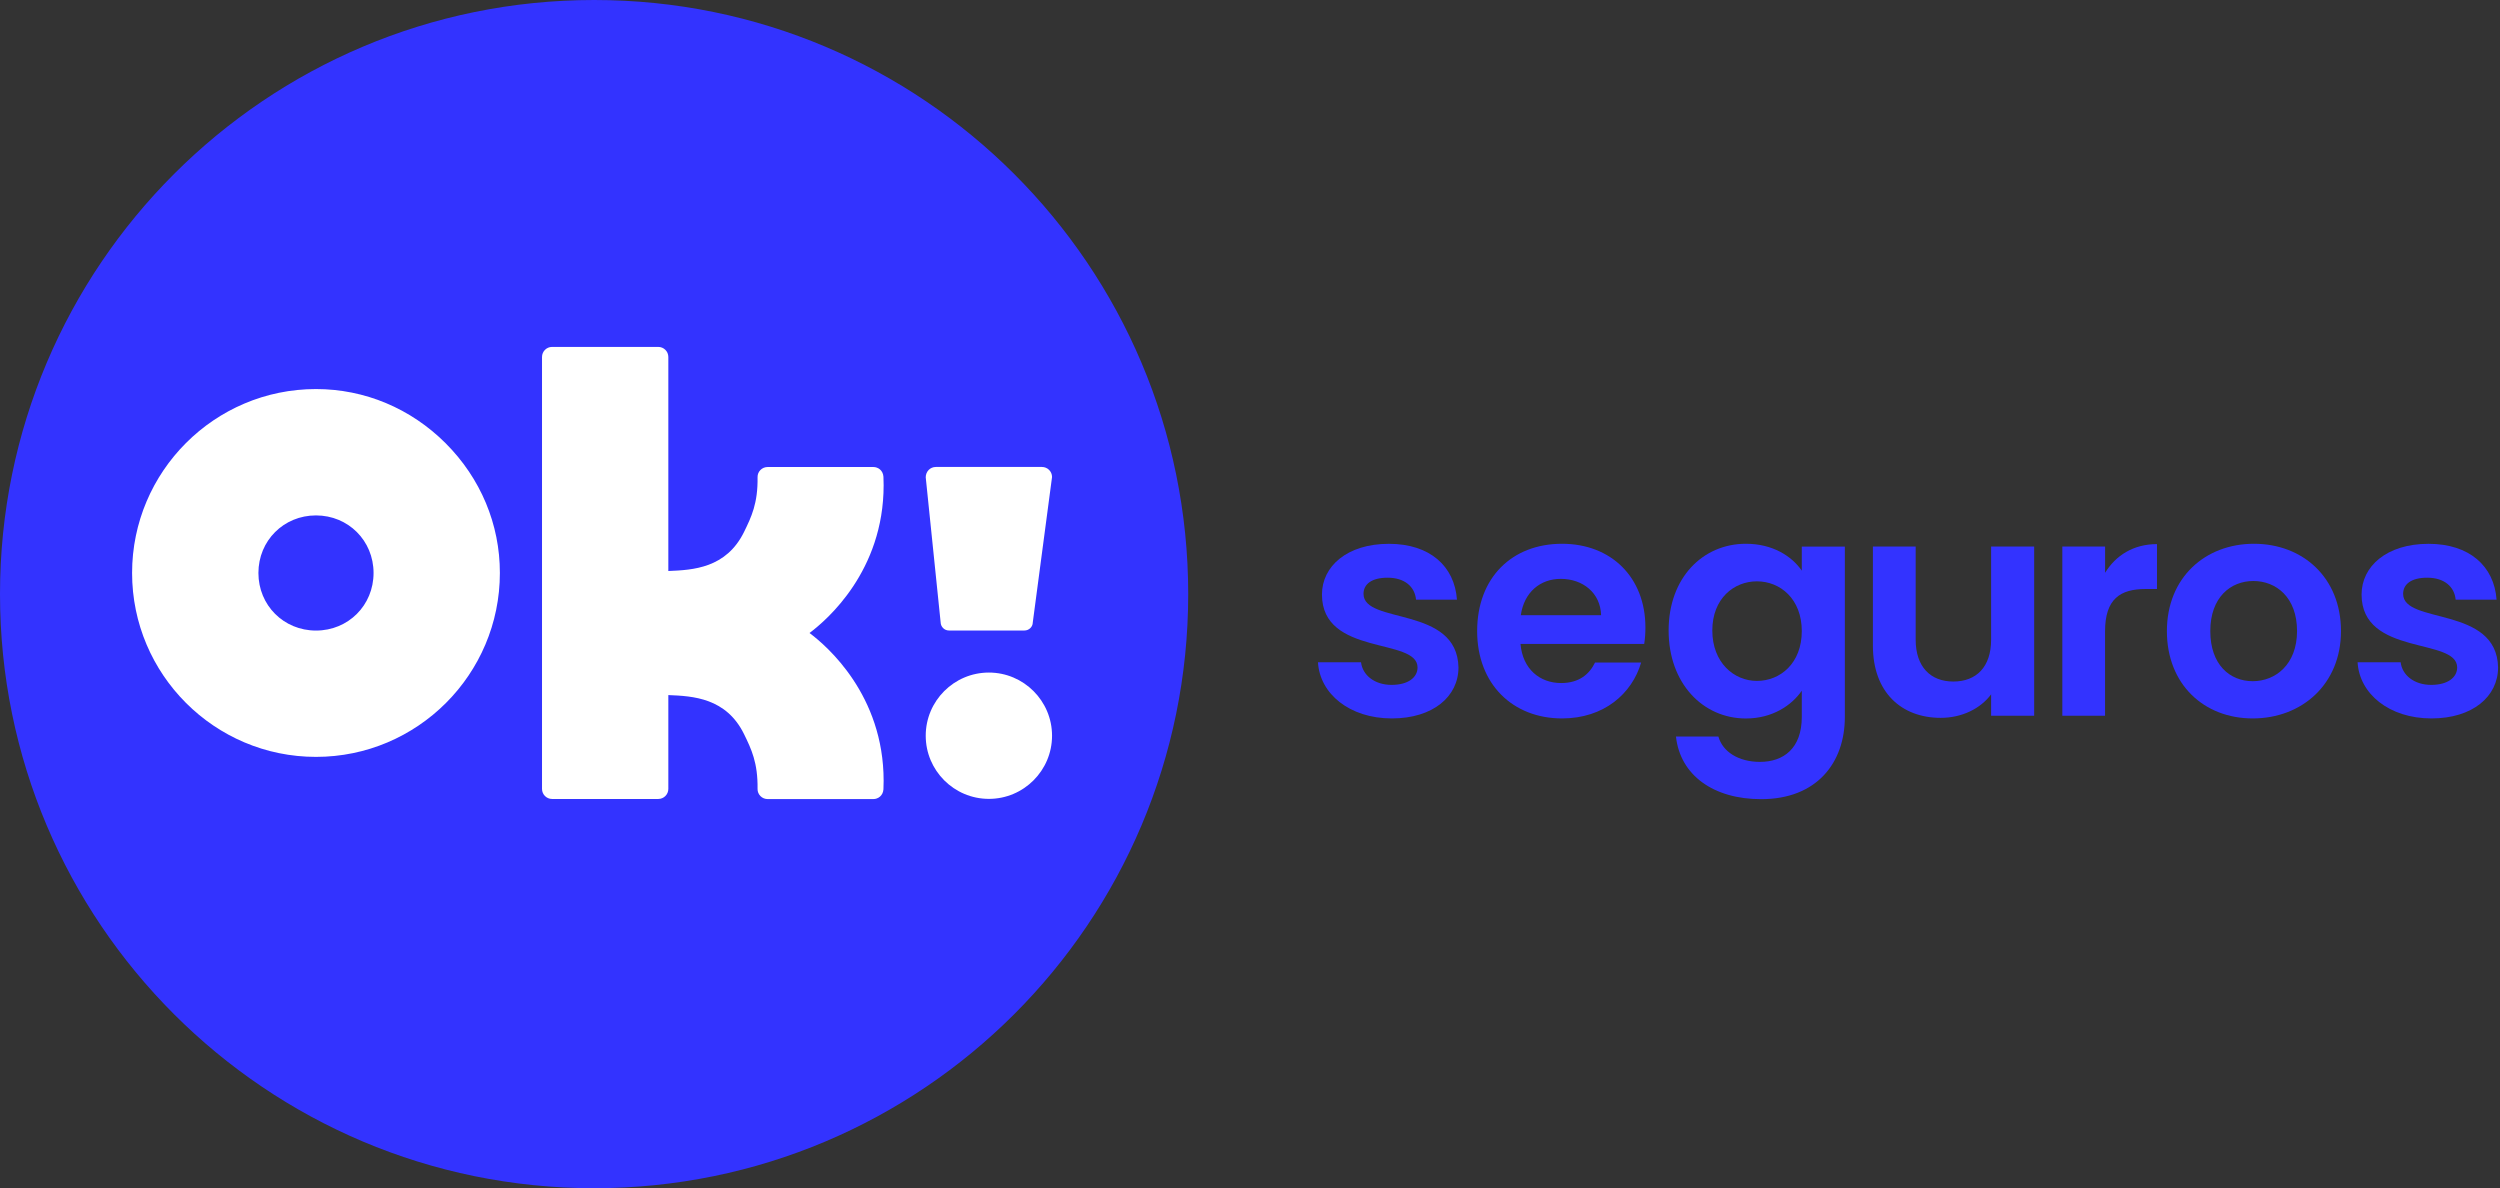 <svg width="526" height="250" viewBox="0 0 526 250" fill="none" xmlns="http://www.w3.org/2000/svg">
<rect x="0" y="0" width="526" height="250" fill="#333333" stroke="none"/>
<path d="M125 250C194.036 250 250 194.036 250 125C250 55.964 194.036 0 125 0C55.964 0 0 55.964 0 125C0 194.036 55.964 250 125 250Z" fill="#3333FF"/>
<path d="M292.848 151.158C283.921 151.158 277.68 145.949 277.302 139.34H286.362C286.679 142.037 289.191 144.1 292.787 144.1C296.321 144.1 298.251 142.496 298.251 140.433C298.251 134.07 278.14 138.125 278.14 125.081C278.14 119.167 283.41 114.418 292.215 114.418C300.825 114.418 306.034 119.106 306.545 126.174H297.935C297.679 123.406 295.493 121.547 291.959 121.547C288.619 121.547 286.883 122.895 286.883 124.948C286.883 131.434 306.606 127.39 306.862 140.433C306.862 146.531 301.52 151.158 292.848 151.158Z" fill="#3333FF"/>
<path d="M346.195 132.017C346.195 121.415 338.933 114.408 328.658 114.408C318.117 114.408 310.793 121.537 310.793 132.783C310.793 143.967 318.311 151.158 328.658 151.158C337.462 151.158 343.376 145.949 345.296 139.402H335.593C334.439 141.781 332.314 143.712 328.464 143.712C323.969 143.712 320.364 140.76 319.914 135.49H345.94C346.124 134.325 346.195 133.171 346.195 132.017ZM319.976 129.443C320.68 124.561 324.092 121.793 328.392 121.793C333.019 121.793 336.747 124.744 336.87 129.443H319.976Z" fill="#3333FF"/>
<path d="M379.096 114.99V120.066C376.971 116.982 372.926 114.408 367.339 114.408C358.279 114.408 351.078 121.537 351.078 132.66C351.078 143.773 358.279 151.168 367.339 151.168C372.926 151.168 376.981 148.4 379.096 145.326V150.852C379.096 157.47 375.245 160.3 370.291 160.3C365.797 160.3 362.447 158.175 361.548 154.968H352.621C353.52 163.129 360.526 168.144 370.546 168.144C382.242 168.144 388.156 160.494 388.156 150.862V115.01H379.096V114.99ZM369.648 143.263C364.827 143.263 360.271 139.412 360.271 132.66C360.271 125.909 364.837 122.313 369.648 122.313C374.591 122.313 379.096 126.042 379.096 132.783C379.096 139.524 374.601 143.263 369.648 143.263Z" fill="#3333FF"/>
<path d="M427.99 150.586H418.93V146.092C416.683 149.115 412.761 151.035 408.328 151.035C400.044 151.035 394.059 145.642 394.059 135.867V114.99H403.057V134.591C403.057 140.311 406.203 143.395 410.963 143.395C415.845 143.395 418.93 140.311 418.93 134.591V114.99H427.99V150.586Z" fill="#3333FF"/>
<path d="M474.229 114.408C463.954 114.408 455.915 121.537 455.915 132.783C455.915 143.967 463.688 151.158 473.974 151.158C484.321 151.158 492.543 143.957 492.543 132.783C492.543 121.537 484.515 114.408 474.229 114.408ZM473.974 143.324C469.153 143.324 465.047 139.851 465.047 132.783C465.047 125.653 469.347 122.242 474.107 122.242C478.866 122.242 483.299 125.643 483.299 132.783C483.289 139.851 478.723 143.324 473.974 143.324Z" fill="#3333FF"/>
<path d="M511.583 151.158C502.656 151.158 496.415 145.949 496.037 139.34H505.097C505.414 142.037 507.927 144.1 511.522 144.1C515.056 144.1 516.987 142.497 516.987 140.433C516.987 134.07 496.875 138.125 496.875 125.082C496.875 119.168 502.146 114.418 510.95 114.418C519.561 114.418 524.77 119.106 525.28 126.174H516.67C516.415 123.406 514.229 121.547 510.695 121.547C507.355 121.547 505.618 122.896 505.618 124.949C505.618 131.435 525.342 127.39 525.597 140.433C525.587 146.531 520.255 151.158 511.583 151.158Z" fill="#3333FF"/>
<path d="M442.912 150.586H433.914V114.99H442.912V120.516C445.159 116.849 448.888 114.479 453.831 114.479V123.927H451.451C446.12 123.927 442.902 125.98 442.902 132.855V150.586H442.912Z" fill="#3333FF"/>
<path d="M219.236 98.249H196.887C195.723 98.249 194.773 99.199 194.773 100.425L197.909 130.934C197.929 131.884 198.705 132.66 199.665 132.66H215.538C216.508 132.66 217.295 131.874 217.295 130.975L221.35 100.363C221.35 99.199 220.4 98.249 219.236 98.249Z" fill="white"/>
<path d="M208.061 141.506C200.728 141.506 194.773 147.471 194.773 154.794C194.773 162.128 200.738 168.083 208.061 168.083C215.395 168.083 221.35 162.118 221.35 154.794C221.35 147.471 215.385 141.506 208.061 141.506Z" fill="white"/>
<path d="M93.775 93.275C86.411 85.91 76.718 81.856 66.483 81.856C45.146 81.856 27.792 99.219 27.792 120.557C27.792 141.894 45.146 159.248 66.483 159.248C87.821 159.248 105.174 141.894 105.174 120.557C105.185 110.322 101.13 100.639 93.775 93.275ZM66.483 108.443C73.276 108.443 78.597 113.764 78.597 120.557C78.597 127.349 73.276 132.671 66.483 132.671C59.691 132.671 54.37 127.349 54.37 120.557C54.37 113.754 59.691 108.443 66.483 108.443Z" fill="white"/>
<path d="M170.319 133.182C174.017 130.424 185.916 120.138 185.916 102.09C185.916 101.498 185.875 100.313 185.875 100.302C185.783 98.954 184.742 98.26 183.761 98.26H161.505C160.933 98.26 160.391 98.484 159.993 98.893C159.595 99.291 159.38 99.822 159.39 100.384C159.482 105.92 158.062 108.811 156.571 111.875C152.812 119.576 145.765 119.934 140.617 120.138V75.104C140.617 73.94 139.667 72.99 138.502 72.99H116.154C114.99 72.99 114.04 73.94 114.04 75.104V165.989C114.04 167.154 114.99 168.104 116.154 168.104H138.502C139.667 168.104 140.617 167.154 140.617 165.989V146.245C145.775 146.45 152.823 146.817 156.571 154.509C158.062 157.573 159.472 160.463 159.39 165.999C159.38 166.561 159.595 167.082 159.993 167.491C160.391 167.899 160.933 168.124 161.505 168.124H183.761C184.742 168.124 185.783 167.419 185.875 166.071C185.875 166.061 185.916 164.866 185.916 164.284C185.916 146.225 174.007 135.939 170.319 133.182Z" fill="white"/>
</svg>